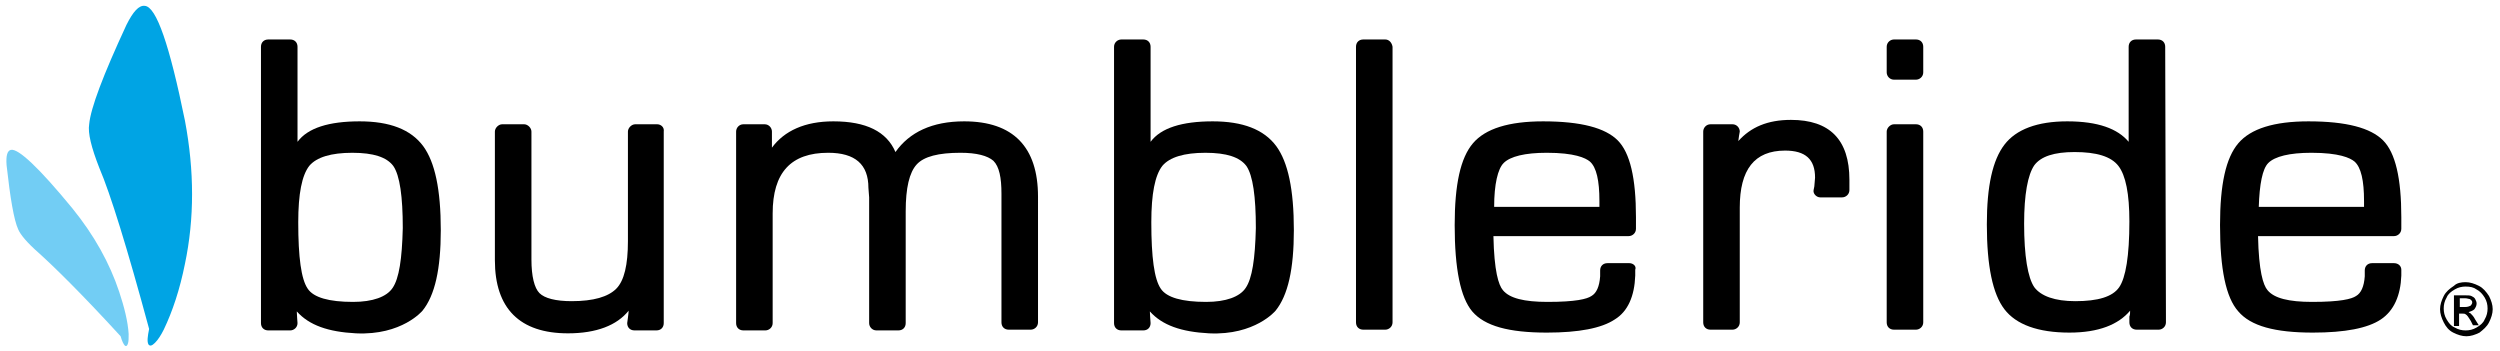 <svg version="1.1" xmlns="http://www.w3.org/2000/svg" xmlns:xlink="http://www.w3.org/1999/xlink" width="342px" height="48px" viewBox="0 0 342 48" xml:space="preserve">
<style type="text/css">.st0{fill:#00A4E4;}.st1{fill:#72CDF4;}</style>
	<path d="M222.9,36h-3c-0.6,0-1,0.4-1,1l0,0.8c-0.1,1.4-0.5,2.3-1.2,2.7c-0.6,0.4-2.1,0.8-6,0.8c-3.2,0-5.2-0.5-6.1-1.6
		c-0.6-0.7-1.2-2.6-1.3-7.4h18.5c0.5,0,1-0.4,1-1v-1.6c0-5.3-0.8-8.8-2.5-10.5c-1.7-1.7-5-2.6-10.2-2.6c-4.7,0-7.9,1-9.6,3
		c-1.7,2-2.5,5.6-2.5,11.2c0,6,0.8,9.9,2.4,11.8c1.7,2,5,2.9,10.2,2.9c4.4,0,7.5-0.6,9.3-1.8c1.8-1.1,2.7-3.2,2.8-6l0-0.8
		C223.9,36.4,223.4,36,222.9,36 M205.7,22.3c0.9-0.9,2.9-1.4,5.9-1.4c3.8,0,5.3,0.7,5.9,1.2c0.9,0.8,1.3,2.6,1.3,5.4
		c0,0,0,0.4,0,0.8h-14.4C204.4,25.2,204.9,23.1,205.7,22.3"/>
	<path d="M49.2,16.6c-4.2,0-7.1,0.9-8.5,2.8c0-1.8,0-12.4,0-12.4V6.4c0-0.6-0.4-1-1-1h-3c-0.6,0-1,0.4-1,1v0.7l0,37.1
		c0,0.6,0.4,1,1,1h3c0.5,0,1-0.4,1-1c0,0-0.1-1.3-0.1-1.6c1.7,1.9,4.3,2.8,8.1,3c6.3,0.3,9.1-3.1,9.1-3.1c1.7-2.1,2.5-5.7,2.5-11
		c0-5.6-0.8-9.3-2.4-11.5C56.2,17.7,53.3,16.6,49.2,16.6 M53.7,39.4c-0.8,1.2-2.7,1.9-5.4,1.9c-3.3,0-5.4-0.6-6.2-1.8
		c-0.9-1.3-1.3-4.3-1.3-9.1c0-3.9,0.5-6.4,1.5-7.7c1-1.2,3-1.8,5.9-1.8c2.9,0,4.7,0.6,5.6,1.8c0.9,1.3,1.3,4.2,1.3,8.5
		C55,35.4,54.6,38.1,53.7,39.4"/>
	<path d="M165.9,16.6c-4.2,0-7.1,0.9-8.5,2.8c0-1.8,0-12.4,0-12.4V6.4c0-0.6-0.4-1-1-1h-3c-0.5,0-1,0.4-1,1v0.7l0,37.1
		c0,0.6,0.4,1,1,1h3c0.6,0,1-0.4,1-1c0,0-0.1-1.3-0.1-1.6c1.7,1.9,4.3,2.8,8.1,3c6.3,0.3,9.1-3.1,9.1-3.1c1.7-2.1,2.5-5.7,2.5-11
		c0-5.6-0.8-9.3-2.4-11.5C172.9,17.7,170,16.6,165.9,16.6 M170.4,39.4c-0.8,1.2-2.7,1.9-5.4,1.9c-3.3,0-5.4-0.6-6.2-1.8
		c-0.9-1.3-1.3-4.3-1.3-9.1c0-3.9,0.5-6.4,1.5-7.7c1-1.2,3-1.8,5.9-1.8c2.9,0,4.7,0.6,5.6,1.8c0.9,1.3,1.3,4.2,1.3,8.5
		C171.7,35.4,171.3,38.1,170.4,39.4"/>
	<path d="M189.5,5.4h-3c-0.6,0-1,0.4-1,1v37.7c0,0.6,0.4,1,1,1h3c0.5,0,1-0.4,1-1V6.4C190.4,5.8,190,5.4,189.5,5.4"/>
	<path d="M245,16.4c-3.2,0-5.5,1-7.2,2.9c0-0.2,0.2-1.3,0.2-1.3c0-0.5-0.4-1-1-1h-3c-0.6,0-1,0.5-1,1v26.1c0,0.6,0.4,1,1,1h3
		c0.5,0,1-0.4,1-1V28.4c0-5.2,2-7.8,6.2-7.8c2.8,0,4.1,1.2,4.1,3.7l-0.1,1.2l-0.1,0.5c-0.1,0.5,0.4,1,0.9,1h3c0.5,0,1-0.4,1-1l0-0.7
		l0-0.7C253,19.1,250.3,16.4,245,16.4"/>
	<path d="M262.1,17h-3c-0.5,0-1,0.5-1,1v26.1c0,0.6,0.4,1,1,1h3c0.5,0,1-0.4,1-1V18C263.1,17.4,262.7,17,262.1,17"/>
	<path d="M296.2,6.4c0-0.6-0.4-1-1-1h-3c-0.6,0-1,0.4-1,1v13c-1.5-1.8-4.2-2.8-8.4-2.8c-4.1,0-7,1.1-8.6,3.2
		c-1.6,2.1-2.4,5.6-2.4,10.9c0,5.7,0.8,9.5,2.4,11.6c1.6,2.1,4.6,3.2,8.9,3.2c4,0,6.7-1.1,8.3-3c0,0.2,0,0.6-0.1,0.8l0,0.8
		c0,0.6,0.4,1,1,1h3c0.5,0,1-0.4,1-1l0-0.8L296.2,6.4z M289.9,39.3c-0.9,1.3-2.9,1.9-6,1.9c-2.8,0-4.7-0.7-5.6-1.9
		c-0.9-1.3-1.4-4.3-1.4-8.7c0-4,0.5-6.7,1.4-8c0.9-1.2,2.7-1.8,5.5-1.8c3,0,5,0.6,6,1.9c1,1.3,1.5,3.8,1.5,7.6
		C291.3,35,290.8,38,289.9,39.3"/>
	<path d="M327.5,36h-3c-0.6,0-1,0.4-1,1v0.8c-0.1,1.4-0.5,2.3-1.2,2.7c-0.6,0.4-2.1,0.8-6,0.8c-3.2,0-5.2-0.5-6.1-1.6
		c-0.6-0.7-1.2-2.6-1.3-7.4h17.4h0.8h0.4c0.5,0,1-0.4,1-1V31v-0.5v-0.8c0-5.3-0.8-8.8-2.5-10.5c-1.7-1.7-5-2.6-10.2-2.6
		c-4.7,0-7.9,1-9.6,3c-1.7,2-2.5,5.6-2.5,11.2c0,6,0.8,9.9,2.5,11.8c1.7,2,5,2.9,10.2,2.9c4.4,0,7.5-0.6,9.3-1.8
		c1.8-1.2,2.7-3.3,2.8-6l0-0.8C328.5,36.4,328.1,36,327.5,36 M310.3,22.3c0.9-0.9,2.9-1.4,5.9-1.4c3.8,0,5.3,0.7,5.9,1.2
		c0.9,0.8,1.3,2.6,1.3,5.4c0,0,0,0.4,0,0.8H309C309.1,25.2,309.5,23.1,310.3,22.3"/>
	<path d="M262.1,5.4h-3c-0.5,0-1,0.4-1,1v3.5c0,0.5,0.4,1,1,1h3c0.5,0,1-0.4,1-1V6.4C263.1,5.8,262.7,5.4,262.1,5.4"/>
	<path d="M131.9,16.6c-4.4,0-7.5,1.5-9.4,4.2c-1.2-2.8-4-4.2-8.5-4.2c-3.9,0-6.7,1.3-8.4,3.6c0-0.3,0-1.7,0-1.7V18c0-0.5-0.4-1-1-1
		h-2.9c-0.6,0-1,0.5-1,1v0.7v25.5c0,0.6,0.4,1,1,1h3c0.5,0,1-0.4,1-1V29.2c0-5.6,2.5-8.3,7.6-8.3c3.7,0,5.5,1.6,5.5,4.8l0.1,1.3
		l0,17.2c0,0.5,0.4,1,1,1h3c0.6,0,1-0.4,1-1V28.9c0-3.2,0.5-5.3,1.5-6.4c1-1.1,3-1.6,6-1.6c2.2,0,3.7,0.4,4.5,1.1
		c0.8,0.8,1.1,2.3,1.1,4.5v17.6c0,0.6,0.4,1,1,1h3c0.5,0,1-0.4,1-1V26.9C142,20.1,138.6,16.6,131.9,16.6"/>
	<path d="M89.9,17h-3c-0.5,0-1,0.5-1,1v0.7V33c0,3.2-0.5,5.4-1.6,6.5c-1.1,1.1-3.1,1.7-6.1,1.7c-2.2,0-3.7-0.4-4.4-1.1
		c-0.7-0.7-1.1-2.3-1.1-4.6v-17V18c0-0.5-0.5-1-1-1h-3c-0.5,0-1,0.5-1,1v0.7v16.9c0,6.6,3.4,10,10,10c3.9,0,6.7-1.1,8.3-3.1
		c0,0.3-0.2,1.7-0.2,1.7c0,0.6,0.4,1,1,1h3c0.6,0,1-0.4,1-1V18.6V18C90.9,17.4,90.4,17,89.9,17"/>
	<path d="M337.3,38.6c0.6,0,1.2,0.2,1.8,0.5c0.6,0.3,1,0.8,1.4,1.4c0.3,0.6,0.5,1.2,0.5,1.8c0,0.6-0.2,1.2-0.5,1.8
		c-0.3,0.6-0.8,1-1.3,1.4c-0.6,0.3-1.2,0.5-1.8,0.5c-0.6,0-1.2-0.2-1.8-0.5c-0.6-0.3-1-0.8-1.3-1.4c-0.3-0.6-0.5-1.2-0.5-1.8
		c0-0.6,0.2-1.2,0.5-1.8c0.3-0.6,0.8-1,1.4-1.4C336.1,38.7,336.7,38.6,337.3,38.6 M337.3,39.2c-0.5,0-1,0.1-1.5,0.4
		c-0.5,0.3-0.9,0.6-1.1,1.1c-0.3,0.5-0.4,1-0.4,1.5c0,0.5,0.1,1,0.4,1.5c0.3,0.5,0.6,0.9,1.1,1.1c0.5,0.3,1,0.4,1.5,0.4
		c0.5,0,1-0.1,1.5-0.4c0.5-0.3,0.9-0.6,1.1-1.1c0.3-0.5,0.4-1,0.4-1.5c0-0.5-0.1-1-0.4-1.5c-0.3-0.5-0.7-0.9-1.1-1.1
		C338.4,39.3,337.9,39.2,337.3,39.2 M335.7,44.3v-3.9h1.4c0.5,0,0.8,0,1,0.1c0.2,0.1,0.4,0.2,0.5,0.4c0.1,0.2,0.2,0.4,0.2,0.6
		c0,0.3-0.1,0.5-0.3,0.8c-0.2,0.2-0.5,0.3-0.8,0.4c0.1,0.1,0.2,0.1,0.3,0.2c0.2,0.2,0.4,0.4,0.6,0.8l0.5,0.8h-0.8l-0.3-0.6
		c-0.3-0.5-0.5-0.8-0.7-0.9c-0.1-0.1-0.3-0.1-0.5-0.1h-0.4v1.7H335.7z M336.4,42h0.8c0.4,0,0.6-0.1,0.8-0.2c0.1-0.1,0.2-0.3,0.2-0.4
		c0-0.1,0-0.2-0.1-0.3c-0.1-0.1-0.2-0.2-0.3-0.2c-0.1,0-0.3-0.1-0.6-0.1h-0.7V42z"/>
	<path class="st0" d="M17.3,3.4c0.9-1.8,1.7-2.7,2.5-2.6c1.6,0.1,3.4,5.4,5.5,15.7c1.3,6.9,1.3,13.4,0,19.6c-0.7,3.5-1.7,6.5-2.9,9
		c-0.4,0.8-0.8,1.4-1.2,1.8c-0.4,0.4-0.7,0.5-0.9,0.2c-0.2-0.4-0.1-1.1,0.1-2.1c-3-11.1-5.3-18.5-6.8-22c-1.1-2.8-1.6-4.8-1.4-6
		C12.4,14.8,14.1,10.3,17.3,3.4"/>
	<path class="st1" d="M2.5,31.4c0.3,0.7,1.2,1.8,2.8,3.2c2,1.8,5.8,5.5,11.2,11.4c0.2,0.7,0.4,1.1,0.6,1.3c0.2,0.1,0.3,0,0.4-0.3
		c0.1-0.3,0.1-0.7,0.1-1.3c-0.1-1.7-0.6-3.7-1.3-5.8c-1.3-3.9-3.4-7.7-6.4-11.4c-4.6-5.6-7.4-8.2-8.4-8c-0.5,0.1-0.7,0.8-0.6,2.1
		C1.4,27.1,1.9,30.1,2.5,31.4"/>
</svg>
